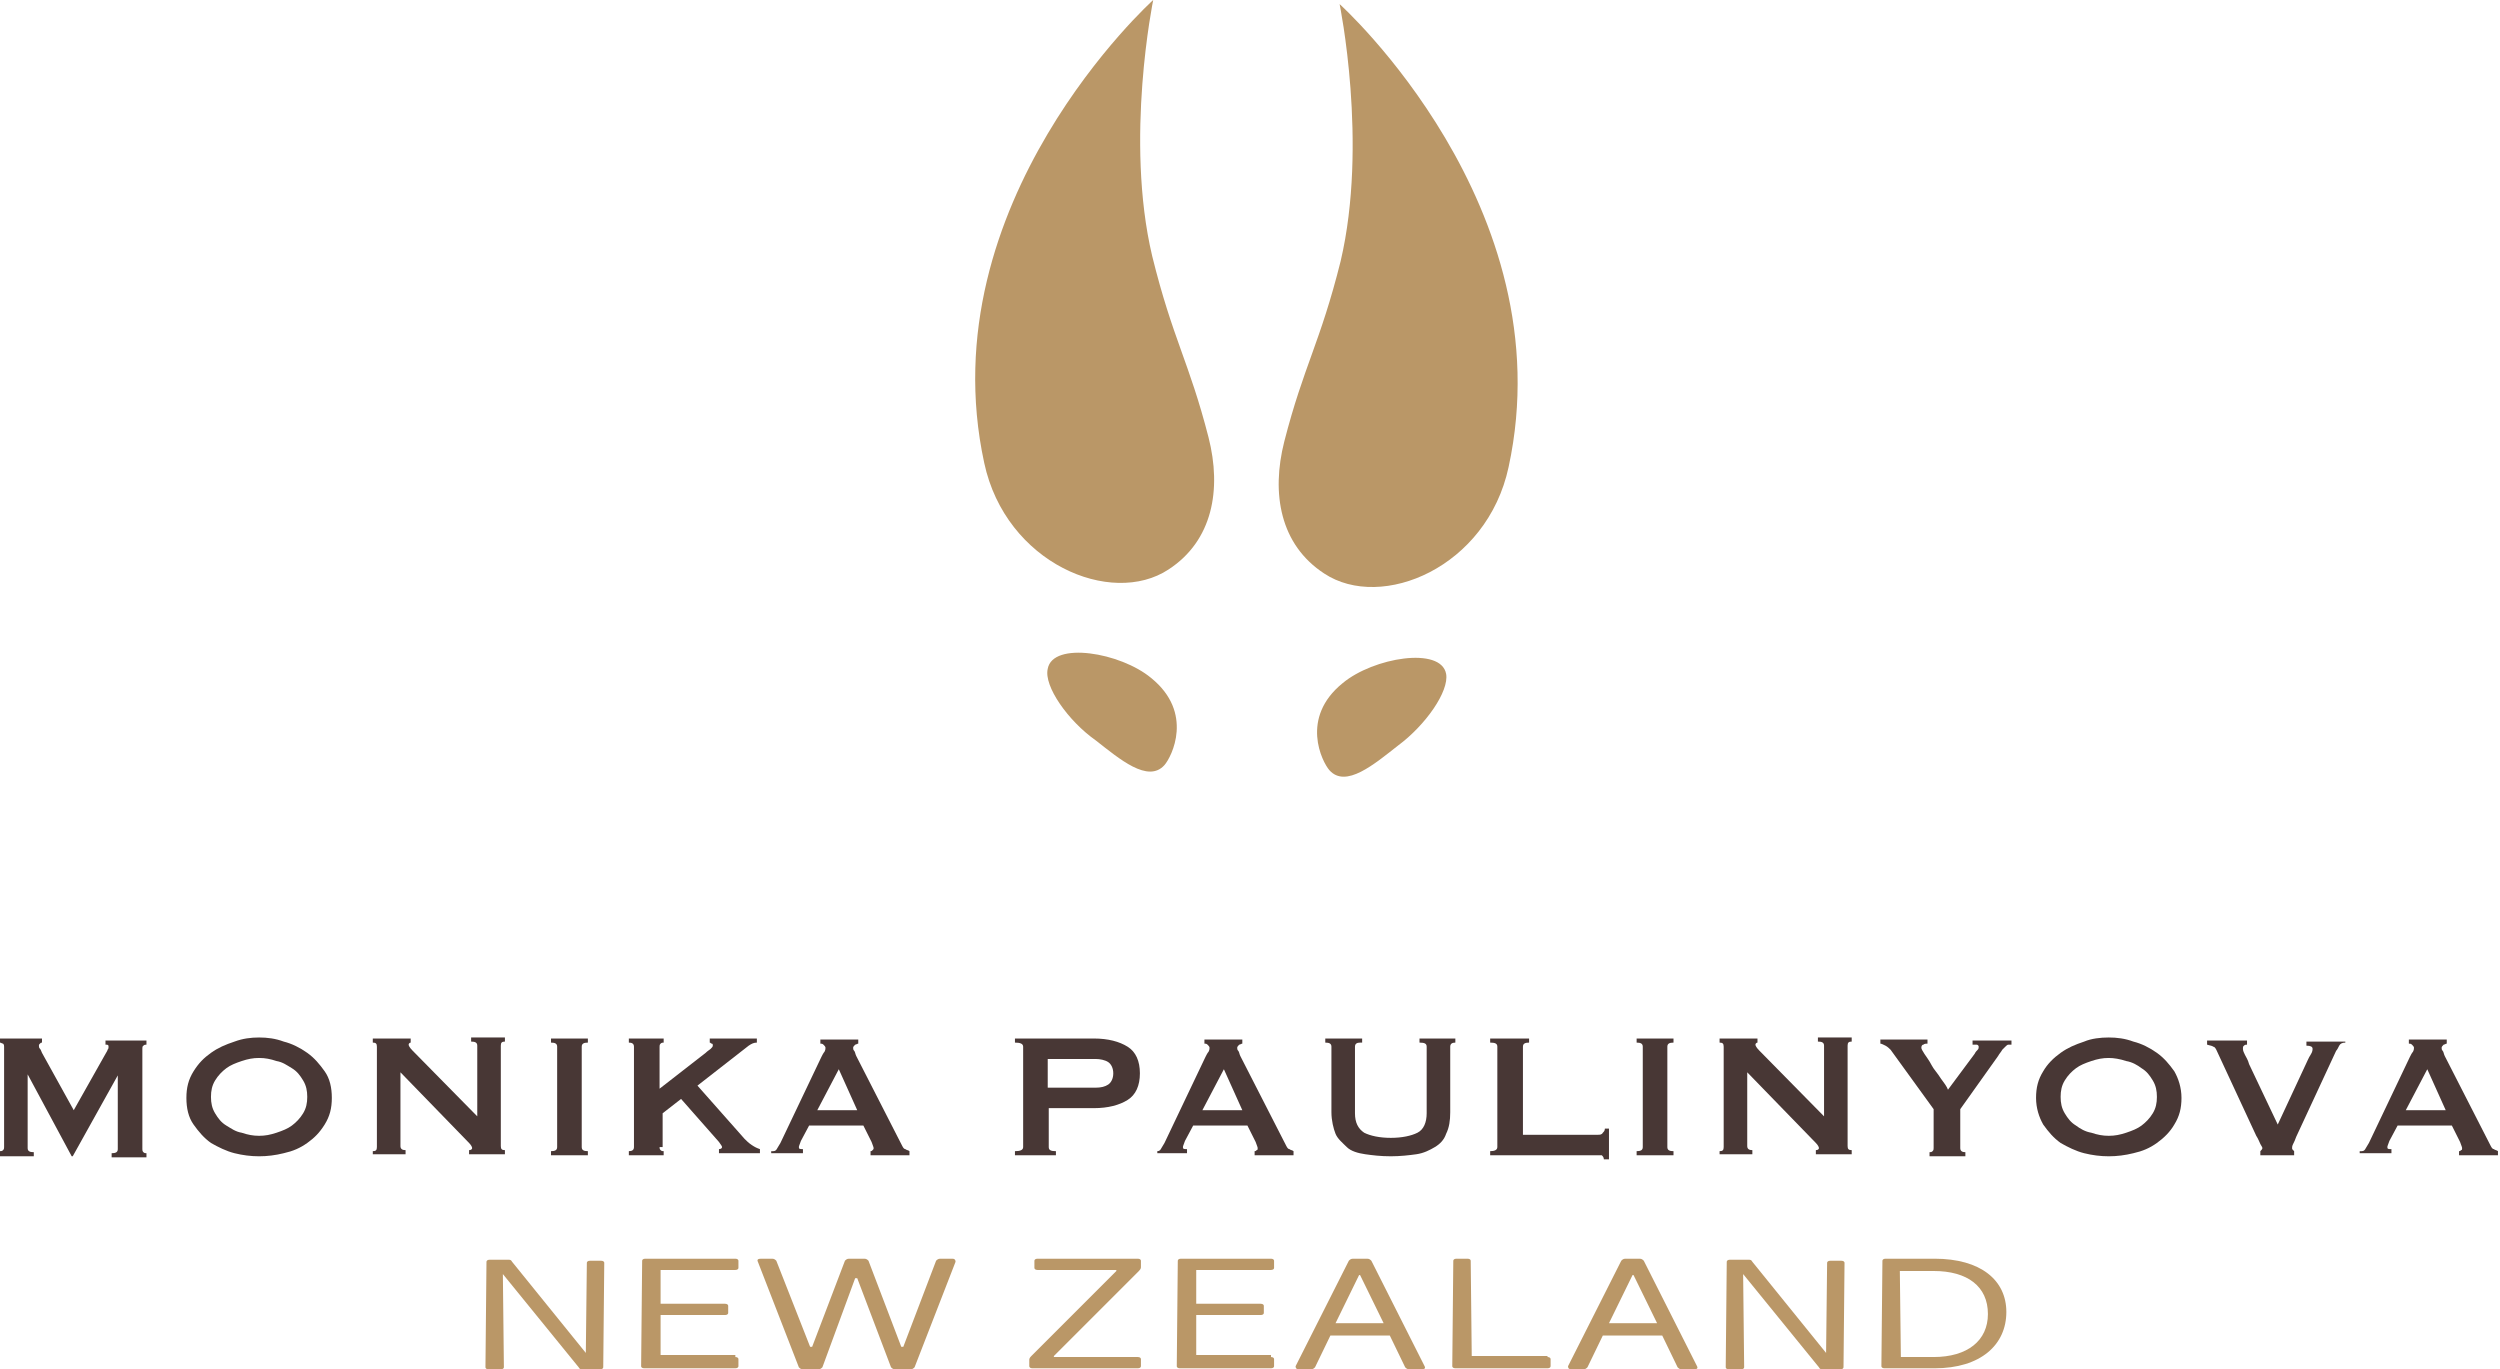 <?xml version="1.0" encoding="utf-8"?>
<!-- Generator: Adobe Illustrator 19.0.0, SVG Export Plug-In . SVG Version: 6.00 Build 0)  -->
<svg version="1.1" id="Layer_1" xmlns="http://www.w3.org/2000/svg" xmlns:xlink="http://www.w3.org/1999/xlink" x="0px" y="0px"
	 viewBox="0 0 244.1 133.7" style="enable-background:new 0 0 244.1 133.7;" xml:space="preserve">
<style type="text/css">
	.st0{fill:#BA9767;}
	.st1{fill:#483735;}
</style>
<g>
	<path class="st0" d="M112.6,0c0,0-22,19.8-16.5,45.2c2.1,9.8,12.4,14.1,18,10.4c4.3-2.8,5.2-7.8,3.9-12.9
		c-1.9-7.4-3.5-9.6-5.5-17.7C109.8,13.6,112.6,0,112.6,0"/>
	<path class="st0" d="M102.3,65.3c0.5-2.7,7.1-1.6,10.1,0.9c4.2,3.4,2,7.7,1.3,8.5c-1.6,1.8-4.4-0.6-6.7-2.4
		C104.3,70.4,101.9,67,102.3,65.3"/>
	<path class="st0" d="M130.8,0.4c0,0,22,19.8,16.5,45.2c-2.1,9.8-12.4,14.1-18,10.4c-4.3-2.8-5.2-7.8-3.9-12.9
		c1.9-7.4,3.5-9.6,5.5-17.6C133.6,14,130.8,0.4,130.8,0.4"/>
	<path class="st0" d="M141.2,65.8c-0.5-2.7-7.1-1.6-10.1,0.9c-4.2,3.4-2,7.7-1.3,8.5c1.6,1.8,4.4-0.6,6.7-2.4
		C139.2,70.8,141.5,67.5,141.2,65.8"/>
</g>
<g>
	<path class="st1" d="M0,112.4c0.1,0,0.2,0,0.3-0.1c0.1-0.1,0.1-0.2,0.1-0.3v-9.8c0-0.1,0-0.2-0.1-0.3c-0.1,0-0.2-0.1-0.3-0.1v-0.4
		h4.1v0.4c-0.1,0-0.1,0-0.2,0.1s-0.1,0.1-0.1,0.2c0,0.1,0,0.2,0.1,0.3c0.1,0.1,0.1,0.2,0.2,0.4l3.1,5.6l3.1-5.5
		c0.1-0.2,0.2-0.3,0.2-0.4c0.1-0.1,0.1-0.2,0.1-0.3c0-0.2-0.1-0.2-0.3-0.2v-0.4h4v0.4c-0.1,0-0.2,0-0.3,0.1
		c-0.1,0.1-0.1,0.1-0.1,0.3v9.8c0,0.1,0,0.2,0.1,0.3c0.1,0.1,0.2,0.1,0.3,0.1v0.4h-3.4v-0.4c0.4,0,0.6-0.1,0.6-0.4v-7.2h0l-4.4,7.9
		H7l-4.3-8h0v7.2c0,0.3,0.2,0.4,0.6,0.4v0.4H0V112.4z"/>
	<path class="st1" d="M25.3,101.3c0.8,0,1.6,0.1,2.4,0.4c0.8,0.2,1.6,0.6,2.3,1.1c0.7,0.5,1.2,1.1,1.7,1.8s0.7,1.6,0.7,2.6
		c0,1-0.2,1.8-0.7,2.6s-1,1.3-1.7,1.8c-0.7,0.5-1.4,0.8-2.3,1c-0.8,0.2-1.6,0.3-2.4,0.3c-0.8,0-1.6-0.1-2.4-0.3
		c-0.8-0.2-1.6-0.6-2.3-1c-0.7-0.5-1.2-1.1-1.7-1.8s-0.7-1.6-0.7-2.6c0-1,0.2-1.8,0.7-2.6s1-1.3,1.7-1.8c0.7-0.5,1.4-0.8,2.3-1.1
		C23.7,101.4,24.5,101.3,25.3,101.3z M25.3,103.3c-0.6,0-1.1,0.1-1.7,0.3c-0.6,0.2-1.1,0.4-1.5,0.7s-0.8,0.7-1.1,1.2
		c-0.3,0.5-0.4,1-0.4,1.6c0,0.6,0.1,1.1,0.4,1.6c0.3,0.5,0.6,0.9,1.1,1.2s0.9,0.6,1.5,0.7c0.6,0.2,1.1,0.3,1.7,0.3
		c0.6,0,1.1-0.1,1.7-0.3c0.6-0.2,1.1-0.4,1.5-0.7s0.8-0.7,1.1-1.2c0.3-0.5,0.4-1,0.4-1.6c0-0.6-0.1-1.1-0.4-1.6
		c-0.3-0.5-0.6-0.9-1.1-1.2s-0.9-0.6-1.5-0.7C26.4,103.4,25.9,103.3,25.3,103.3z"/>
	<path class="st1" d="M36.4,112.4c0.3,0,0.4-0.1,0.4-0.4v-9.8c0-0.3-0.1-0.4-0.4-0.4v-0.4h3.7v0.4c-0.1,0-0.2,0.1-0.2,0.2
		c0,0.1,0.1,0.3,0.4,0.6l6.3,6.4v-6.9c0-0.3-0.2-0.4-0.6-0.4v-0.4h3.3v0.4c-0.3,0-0.4,0.1-0.4,0.4v9.8c0,0.3,0.1,0.4,0.4,0.4v0.4
		h-3.5v-0.4c0.2,0,0.3-0.1,0.3-0.2c0-0.1-0.1-0.3-0.3-0.5l-6.7-6.9v7.2c0,0.3,0.2,0.4,0.5,0.4v0.4h-3.2V112.4z"/>
	<path class="st1" d="M53.8,112.4c0.4,0,0.6-0.1,0.6-0.4v-9.8c0-0.3-0.2-0.4-0.6-0.4v-0.4h3.6v0.4c-0.4,0-0.6,0.1-0.6,0.4v9.8
		c0,0.3,0.2,0.4,0.6,0.4v0.4h-3.6V112.4z"/>
	<path class="st1" d="M64.4,112c0,0.1,0,0.2,0.1,0.3c0.1,0.1,0.2,0.1,0.3,0.1v0.4h-3.4v-0.4c0.3,0,0.5-0.1,0.5-0.4v-9.8
		c0-0.3-0.2-0.4-0.5-0.4v-0.4h3.4v0.4c-0.1,0-0.2,0-0.3,0.1s-0.1,0.2-0.1,0.3v4.1l4.5-3.5c0.2-0.2,0.4-0.3,0.5-0.4
		c0.1-0.1,0.2-0.2,0.2-0.3c0-0.1,0-0.2-0.1-0.2s-0.1-0.1-0.2-0.1v-0.4h4.6v0.4c-0.3,0-0.5,0.1-0.8,0.3l-5,3.9l4.6,5.2
		c0.2,0.2,0.4,0.4,0.7,0.6s0.5,0.3,0.8,0.4v0.4h-4v-0.4c0.2,0,0.3-0.1,0.3-0.2c0-0.1-0.1-0.2-0.3-0.5l-3.7-4.2l-1.8,1.4V112z"/>
	<path class="st1" d="M75.5,112.4c0.2,0,0.3-0.1,0.4-0.3c0.1-0.2,0.2-0.3,0.3-0.5l4-8.4c0.1-0.2,0.2-0.4,0.3-0.5
		c0.1-0.2,0.1-0.3,0.1-0.4c0-0.1-0.1-0.2-0.2-0.3c-0.1-0.1-0.2-0.1-0.3-0.1v-0.4h3.7v0.4c-0.1,0-0.2,0.1-0.3,0.1
		c-0.1,0.1-0.2,0.2-0.2,0.3c0,0.1,0,0.2,0.1,0.3c0.1,0.1,0.1,0.3,0.2,0.5l4.5,8.8c0.1,0.2,0.2,0.3,0.3,0.3c0.1,0.1,0.3,0.1,0.4,0.2
		v0.4h-3.8v-0.4c0.1,0,0.1,0,0.2-0.1s0.1-0.1,0.1-0.2c0-0.1-0.1-0.3-0.2-0.6l-0.8-1.6h-5.3l-0.8,1.5c-0.1,0.3-0.2,0.5-0.2,0.6
		c0,0.2,0.1,0.2,0.4,0.2v0.4h-3.1V112.4z M83.7,108.4l-1.8-4l-2.1,4H83.7z"/>
	<path class="st1" d="M99.1,112.8v-0.4c0.5,0,0.8-0.1,0.8-0.4v-9.8c0-0.3-0.3-0.4-0.8-0.4v-0.4h7.7c1.4,0,2.5,0.3,3.3,0.8
		c0.8,0.5,1.2,1.4,1.2,2.6s-0.4,2.1-1.2,2.6c-0.8,0.5-1.9,0.8-3.3,0.8h-4.4v3.8c0,0.3,0.2,0.4,0.7,0.4v0.4H99.1z M107,106.2
		c0.5,0,0.9-0.1,1.2-0.3c0.3-0.2,0.5-0.6,0.5-1.1s-0.2-0.9-0.5-1.1c-0.3-0.2-0.8-0.3-1.2-0.3h-4.7v2.8H107z"/>
	<path class="st1" d="M113,112.4c0.2,0,0.3-0.1,0.4-0.3c0.1-0.2,0.2-0.3,0.3-0.5l4-8.4c0.1-0.2,0.2-0.4,0.3-0.5
		c0.1-0.2,0.1-0.3,0.1-0.4c0-0.1-0.1-0.2-0.2-0.3c-0.1-0.1-0.2-0.1-0.3-0.1v-0.4h3.7v0.4c-0.1,0-0.2,0.1-0.3,0.1
		c-0.1,0.1-0.2,0.2-0.2,0.3c0,0.1,0,0.2,0.1,0.3c0.1,0.1,0.1,0.3,0.2,0.5l4.5,8.8c0.1,0.2,0.2,0.3,0.3,0.3c0.1,0.1,0.3,0.1,0.4,0.2
		v0.4h-3.8v-0.4c0.1,0,0.1,0,0.2-0.1c0.1,0,0.1-0.1,0.1-0.2c0-0.1-0.1-0.3-0.2-0.6l-0.8-1.6h-5.3l-0.8,1.5c-0.1,0.3-0.2,0.5-0.2,0.6
		c0,0.2,0.1,0.2,0.4,0.2v0.4H113V112.4z M121.3,108.4l-1.8-4l-2.1,4H121.3z"/>
	<path class="st1" d="M132.8,101.8c-0.3,0-0.5,0.1-0.5,0.4v6.5c0,0.9,0.3,1.5,0.9,1.9c0.6,0.3,1.5,0.5,2.6,0.5s2-0.2,2.6-0.5
		c0.6-0.3,0.9-1,0.9-1.9v-6.5c0-0.3-0.2-0.4-0.7-0.4v-0.4h3.5v0.4c-0.3,0-0.5,0.1-0.5,0.4v6.4c0,0.8-0.1,1.5-0.4,2.1
		c-0.2,0.6-0.6,1-1.1,1.3s-1.1,0.6-1.8,0.7c-0.7,0.1-1.6,0.2-2.5,0.2c-1,0-1.8-0.1-2.5-0.2c-0.7-0.1-1.4-0.3-1.8-0.7
		s-0.9-0.8-1.1-1.3s-0.4-1.3-0.4-2.1v-6.4c0-0.3-0.2-0.4-0.6-0.4v-0.4h3.6V101.8z"/>
	<path class="st1" d="M156.6,113.2c0-0.2-0.1-0.3-0.2-0.4c-0.1,0-0.3,0-0.5,0h-10.4v-0.4c0.4,0,0.7-0.1,0.7-0.4v-9.8
		c0-0.3-0.2-0.4-0.7-0.4v-0.4h3.8v0.4c-0.4,0-0.6,0.1-0.6,0.4v8.6h7.3c0.2,0,0.4,0,0.5-0.2c0.1-0.1,0.2-0.2,0.2-0.4h0.4v3H156.6z"/>
	<path class="st1" d="M159.8,112.4c0.4,0,0.6-0.1,0.6-0.4v-9.8c0-0.3-0.2-0.4-0.6-0.4v-0.4h3.6v0.4c-0.4,0-0.6,0.1-0.6,0.4v9.8
		c0,0.3,0.2,0.4,0.6,0.4v0.4h-3.6V112.4z"/>
	<path class="st1" d="M167.9,112.4c0.3,0,0.4-0.1,0.4-0.4v-9.8c0-0.3-0.1-0.4-0.4-0.4v-0.4h3.7v0.4c-0.1,0-0.2,0.1-0.2,0.2
		c0,0.1,0.1,0.3,0.4,0.6l6.3,6.4v-6.9c0-0.3-0.2-0.4-0.6-0.4v-0.4h3.3v0.4c-0.3,0-0.4,0.1-0.4,0.4v9.8c0,0.3,0.1,0.4,0.4,0.4v0.4
		h-3.5v-0.4c0.2,0,0.3-0.1,0.3-0.2c0-0.1-0.1-0.3-0.3-0.5l-6.7-6.9v7.2c0,0.3,0.2,0.4,0.5,0.4v0.4h-3.2V112.4z"/>
	<path class="st1" d="M188.2,101.5v0.4c-0.1,0-0.3,0-0.4,0.1c-0.1,0-0.2,0.1-0.2,0.3c0,0.1,0.1,0.3,0.3,0.6s0.5,0.7,0.7,1.1
		s0.6,0.8,0.9,1.3c0.3,0.4,0.6,0.8,0.7,1.1l2.6-3.5c0.1-0.2,0.2-0.3,0.3-0.4c0.1-0.1,0.1-0.2,0.1-0.3c0-0.1-0.1-0.2-0.2-0.2
		c-0.1,0-0.3,0-0.4,0v-0.4h3.8v0.4c-0.1,0-0.2,0-0.3,0c-0.1,0-0.2,0.1-0.3,0.2c-0.1,0.1-0.2,0.2-0.3,0.3c-0.1,0.2-0.3,0.4-0.4,0.6
		l-3.7,5.2v3.8c0,0.3,0.2,0.4,0.5,0.4v0.4h-3.5v-0.4c0.1,0,0.2,0,0.3-0.1c0.1-0.1,0.1-0.2,0.1-0.3v-3.8l-4.2-5.8
		c-0.1-0.1-0.3-0.3-0.5-0.4c-0.2-0.1-0.4-0.2-0.5-0.2v-0.4H188.2z"/>
	<path class="st1" d="M205.9,101.3c0.8,0,1.6,0.1,2.4,0.4c0.8,0.2,1.6,0.6,2.3,1.1c0.7,0.5,1.2,1.1,1.7,1.8c0.4,0.7,0.7,1.6,0.7,2.6
		c0,1-0.2,1.8-0.7,2.6c-0.4,0.7-1,1.3-1.7,1.8c-0.7,0.5-1.4,0.8-2.3,1c-0.8,0.2-1.6,0.3-2.4,0.3s-1.6-0.1-2.4-0.3
		c-0.8-0.2-1.6-0.6-2.3-1c-0.7-0.5-1.2-1.1-1.7-1.8c-0.4-0.7-0.7-1.6-0.7-2.6c0-1,0.2-1.8,0.7-2.6c0.4-0.7,1-1.3,1.7-1.8
		c0.7-0.5,1.4-0.8,2.3-1.1C204.2,101.4,205.1,101.3,205.9,101.3z M205.9,103.3c-0.6,0-1.1,0.1-1.7,0.3c-0.6,0.2-1.1,0.4-1.5,0.7
		c-0.4,0.3-0.8,0.7-1.1,1.2c-0.3,0.5-0.4,1-0.4,1.6c0,0.6,0.1,1.1,0.4,1.6c0.3,0.5,0.6,0.9,1.1,1.2c0.4,0.3,0.9,0.6,1.5,0.7
		c0.6,0.2,1.1,0.3,1.7,0.3s1.1-0.1,1.7-0.3c0.6-0.2,1.1-0.4,1.5-0.7c0.4-0.3,0.8-0.7,1.1-1.2c0.3-0.5,0.4-1,0.4-1.6
		c0-0.6-0.1-1.1-0.4-1.6c-0.3-0.5-0.6-0.9-1.1-1.2c-0.4-0.3-0.9-0.6-1.5-0.7C207,103.4,206.4,103.3,205.9,103.3z"/>
	<path class="st1" d="M229,101.8c-0.3,0-0.5,0.1-0.6,0.3s-0.2,0.4-0.3,0.5l-3.9,8.4c-0.1,0.3-0.2,0.5-0.3,0.7
		c-0.1,0.2-0.1,0.3-0.1,0.4c0,0.1,0,0.1,0.1,0.2c0,0,0.1,0.1,0.1,0.1v0.4h-3.3v-0.4c0.1-0.1,0.2-0.2,0.2-0.3c0-0.1-0.1-0.2-0.2-0.4
		s-0.2-0.5-0.4-0.8l-3.9-8.4c-0.1-0.2-0.2-0.3-0.3-0.3c-0.1-0.1-0.3-0.1-0.6-0.2v-0.4h3.9v0.4c-0.1,0-0.2,0-0.3,0.1
		c-0.1,0.1-0.1,0.1-0.1,0.3c0,0.2,0.1,0.4,0.2,0.6c0.1,0.2,0.3,0.5,0.4,0.9l2.8,5.9l2.7-5.8c0.2-0.4,0.3-0.7,0.5-1
		c0.2-0.3,0.2-0.5,0.2-0.6c0-0.2-0.2-0.3-0.6-0.3v-0.4h3.8V101.8z"/>
	<path class="st1" d="M230.6,112.4c0.2,0,0.3-0.1,0.4-0.3c0.1-0.2,0.2-0.3,0.3-0.5l4-8.4c0.1-0.2,0.2-0.4,0.3-0.5
		c0.1-0.2,0.1-0.3,0.1-0.4c0-0.1-0.1-0.2-0.2-0.3c-0.1-0.1-0.2-0.1-0.3-0.1v-0.4h3.7v0.4c-0.1,0-0.2,0.1-0.3,0.1
		c-0.1,0.1-0.2,0.2-0.2,0.3c0,0.1,0,0.2,0.1,0.3c0.1,0.1,0.1,0.3,0.2,0.5l4.5,8.8c0.1,0.2,0.2,0.3,0.3,0.3c0.1,0.1,0.3,0.1,0.4,0.2
		v0.4h-3.8v-0.4c0.1,0,0.1,0,0.2-0.1c0.1,0,0.1-0.1,0.1-0.2c0-0.1-0.1-0.3-0.2-0.6l-0.8-1.6h-5.3l-0.8,1.5c-0.1,0.3-0.2,0.5-0.2,0.6
		c0,0.2,0.1,0.2,0.4,0.2v0.4h-3.1V112.4z M238.8,108.4l-1.8-4l-2.1,4H238.8z"/>
</g>
<g>
	<path class="st0" d="M58.9,133.5c0,0.1-0.1,0.2-0.3,0.2h-1.7c-0.2,0-0.3,0-0.4-0.2l-7.4-9.1l0.1,9.1c0,0.1-0.1,0.2-0.3,0.2h-1.2
		c-0.2,0-0.3-0.1-0.3-0.2l0.1-10.3c0-0.1,0.1-0.2,0.3-0.2h1.8c0.2,0,0.3,0,0.4,0.2l7.2,8.9l0.1-8.8c0-0.1,0.1-0.2,0.3-0.2h1.1
		c0.2,0,0.3,0.1,0.3,0.2L58.9,133.5z"/>
	<path class="st0" d="M71.8,132.5c0.2,0,0.3,0.1,0.3,0.2v0.7c0,0.1-0.1,0.2-0.3,0.2h-8.9c-0.2,0-0.3-0.1-0.3-0.2l0.1-10.3
		c0-0.1,0.1-0.2,0.3-0.2h8.8c0.2,0,0.3,0.1,0.3,0.2v0.7c0,0.1-0.1,0.2-0.3,0.2h-7.3l0,3.3h6.3c0.2,0,0.3,0.1,0.3,0.2v0.7
		c0,0.1-0.1,0.2-0.3,0.2h-6.3l0,3.9H71.8z"/>
	<path class="st0" d="M93,122.9c0.2,0,0.3,0.1,0.3,0.3l-4,10.3c-0.1,0.1-0.2,0.2-0.4,0.2h-1.5c-0.2,0-0.3-0.1-0.4-0.2l-3.3-8.7h-0.2
		l-3.2,8.7c-0.1,0.1-0.2,0.2-0.4,0.2h-1.5c-0.2,0-0.3-0.1-0.4-0.2l-4-10.3c-0.1-0.2,0-0.3,0.3-0.3h1.1c0.2,0,0.3,0.1,0.4,0.2
		l3.3,8.4h0.2l3.2-8.4c0.1-0.1,0.2-0.2,0.4-0.2h1.5c0.2,0,0.3,0.1,0.4,0.2l3.2,8.4h0.2l3.2-8.4c0.1-0.1,0.2-0.2,0.4-0.2H93z"/>
	<path class="st0" d="M111.1,132.5c0.2,0,0.3,0.1,0.3,0.2v0.7c0,0.1-0.1,0.2-0.3,0.2h-10.3c-0.2,0-0.3-0.1-0.3-0.2v-0.6
		c0-0.1,0-0.2,0.2-0.4l8.3-8.3v-0.1h-7.7c-0.2,0-0.3-0.1-0.3-0.2v-0.7c0-0.1,0.1-0.2,0.3-0.2h9.8c0.2,0,0.3,0.1,0.3,0.2v0.6
		c0,0.1,0,0.2-0.2,0.4l-8.3,8.3v0.1H111.1z"/>
	<path class="st0" d="M124.1,132.5c0.2,0,0.3,0.1,0.3,0.2v0.7c0,0.1-0.1,0.2-0.3,0.2h-8.9c-0.2,0-0.3-0.1-0.3-0.2l0.1-10.3
		c0-0.1,0.1-0.2,0.3-0.2h8.8c0.2,0,0.3,0.1,0.3,0.2v0.7c0,0.1-0.1,0.2-0.3,0.2h-7.3l0,3.3h6.3c0.2,0,0.3,0.1,0.3,0.2v0.7
		c0,0.1-0.1,0.2-0.3,0.2h-6.3l0,3.9H124.1z"/>
	<path class="st0" d="M129.9,130.4l-1.5,3.1c-0.1,0.1-0.2,0.2-0.4,0.2h-1.2c-0.2,0-0.3-0.1-0.3-0.3l5.2-10.3
		c0.1-0.1,0.2-0.2,0.4-0.2h1.4c0.2,0,0.3,0.1,0.4,0.2l5.2,10.3c0.1,0.2,0,0.3-0.3,0.3h-1.2c-0.2,0-0.3-0.1-0.4-0.2l-1.5-3.1H129.9z
		 M132.8,124.5h-0.1l-2.3,4.7h4.7L132.8,124.5z"/>
	<path class="st0" d="M151.1,132.5c0.2,0,0.3,0.1,0.3,0.2v0.7c0,0.1-0.1,0.2-0.3,0.2h-9c-0.2,0-0.3-0.1-0.3-0.2l0.1-10.3
		c0-0.1,0.1-0.2,0.3-0.2h1.1c0.2,0,0.3,0.1,0.3,0.2l0.1,9.3H151.1z"/>
	<path class="st0" d="M156.5,130.4l-1.5,3.1c-0.1,0.1-0.2,0.2-0.4,0.2h-1.2c-0.2,0-0.3-0.1-0.3-0.3l5.2-10.3
		c0.1-0.1,0.2-0.2,0.4-0.2h1.4c0.2,0,0.3,0.1,0.4,0.2l5.2,10.3c0.1,0.2,0,0.3-0.3,0.3h-1.2c-0.2,0-0.3-0.1-0.4-0.2l-1.5-3.1H156.5z
		 M159.5,124.5h-0.1l-2.3,4.7h4.7L159.5,124.5z"/>
	<path class="st0" d="M180,133.5c0,0.1-0.1,0.2-0.3,0.2H178c-0.2,0-0.3,0-0.4-0.2l-7.4-9.1l0.1,9.1c0,0.1-0.1,0.2-0.3,0.2h-1.2
		c-0.2,0-0.3-0.1-0.3-0.2l0.1-10.3c0-0.1,0.1-0.2,0.3-0.2h1.8c0.2,0,0.3,0,0.4,0.2l7.2,8.9l0.1-8.8c0-0.1,0.1-0.2,0.3-0.2h1.1
		c0.2,0,0.3,0.1,0.3,0.2L180,133.5z"/>
	<path class="st0" d="M188.9,122.9c4.5,0,7,2.1,7,5.2c0,3.2-2.5,5.5-7,5.5H184c-0.2,0-0.3-0.1-0.3-0.2l0.1-10.3
		c0-0.1,0.1-0.2,0.3-0.2H188.9z M188.8,132.5c3.3,0,5.3-1.6,5.3-4.2c0-2.7-2-4.2-5.3-4.2h-3.3l0.1,8.4H188.8z"/>
</g>
</svg>
